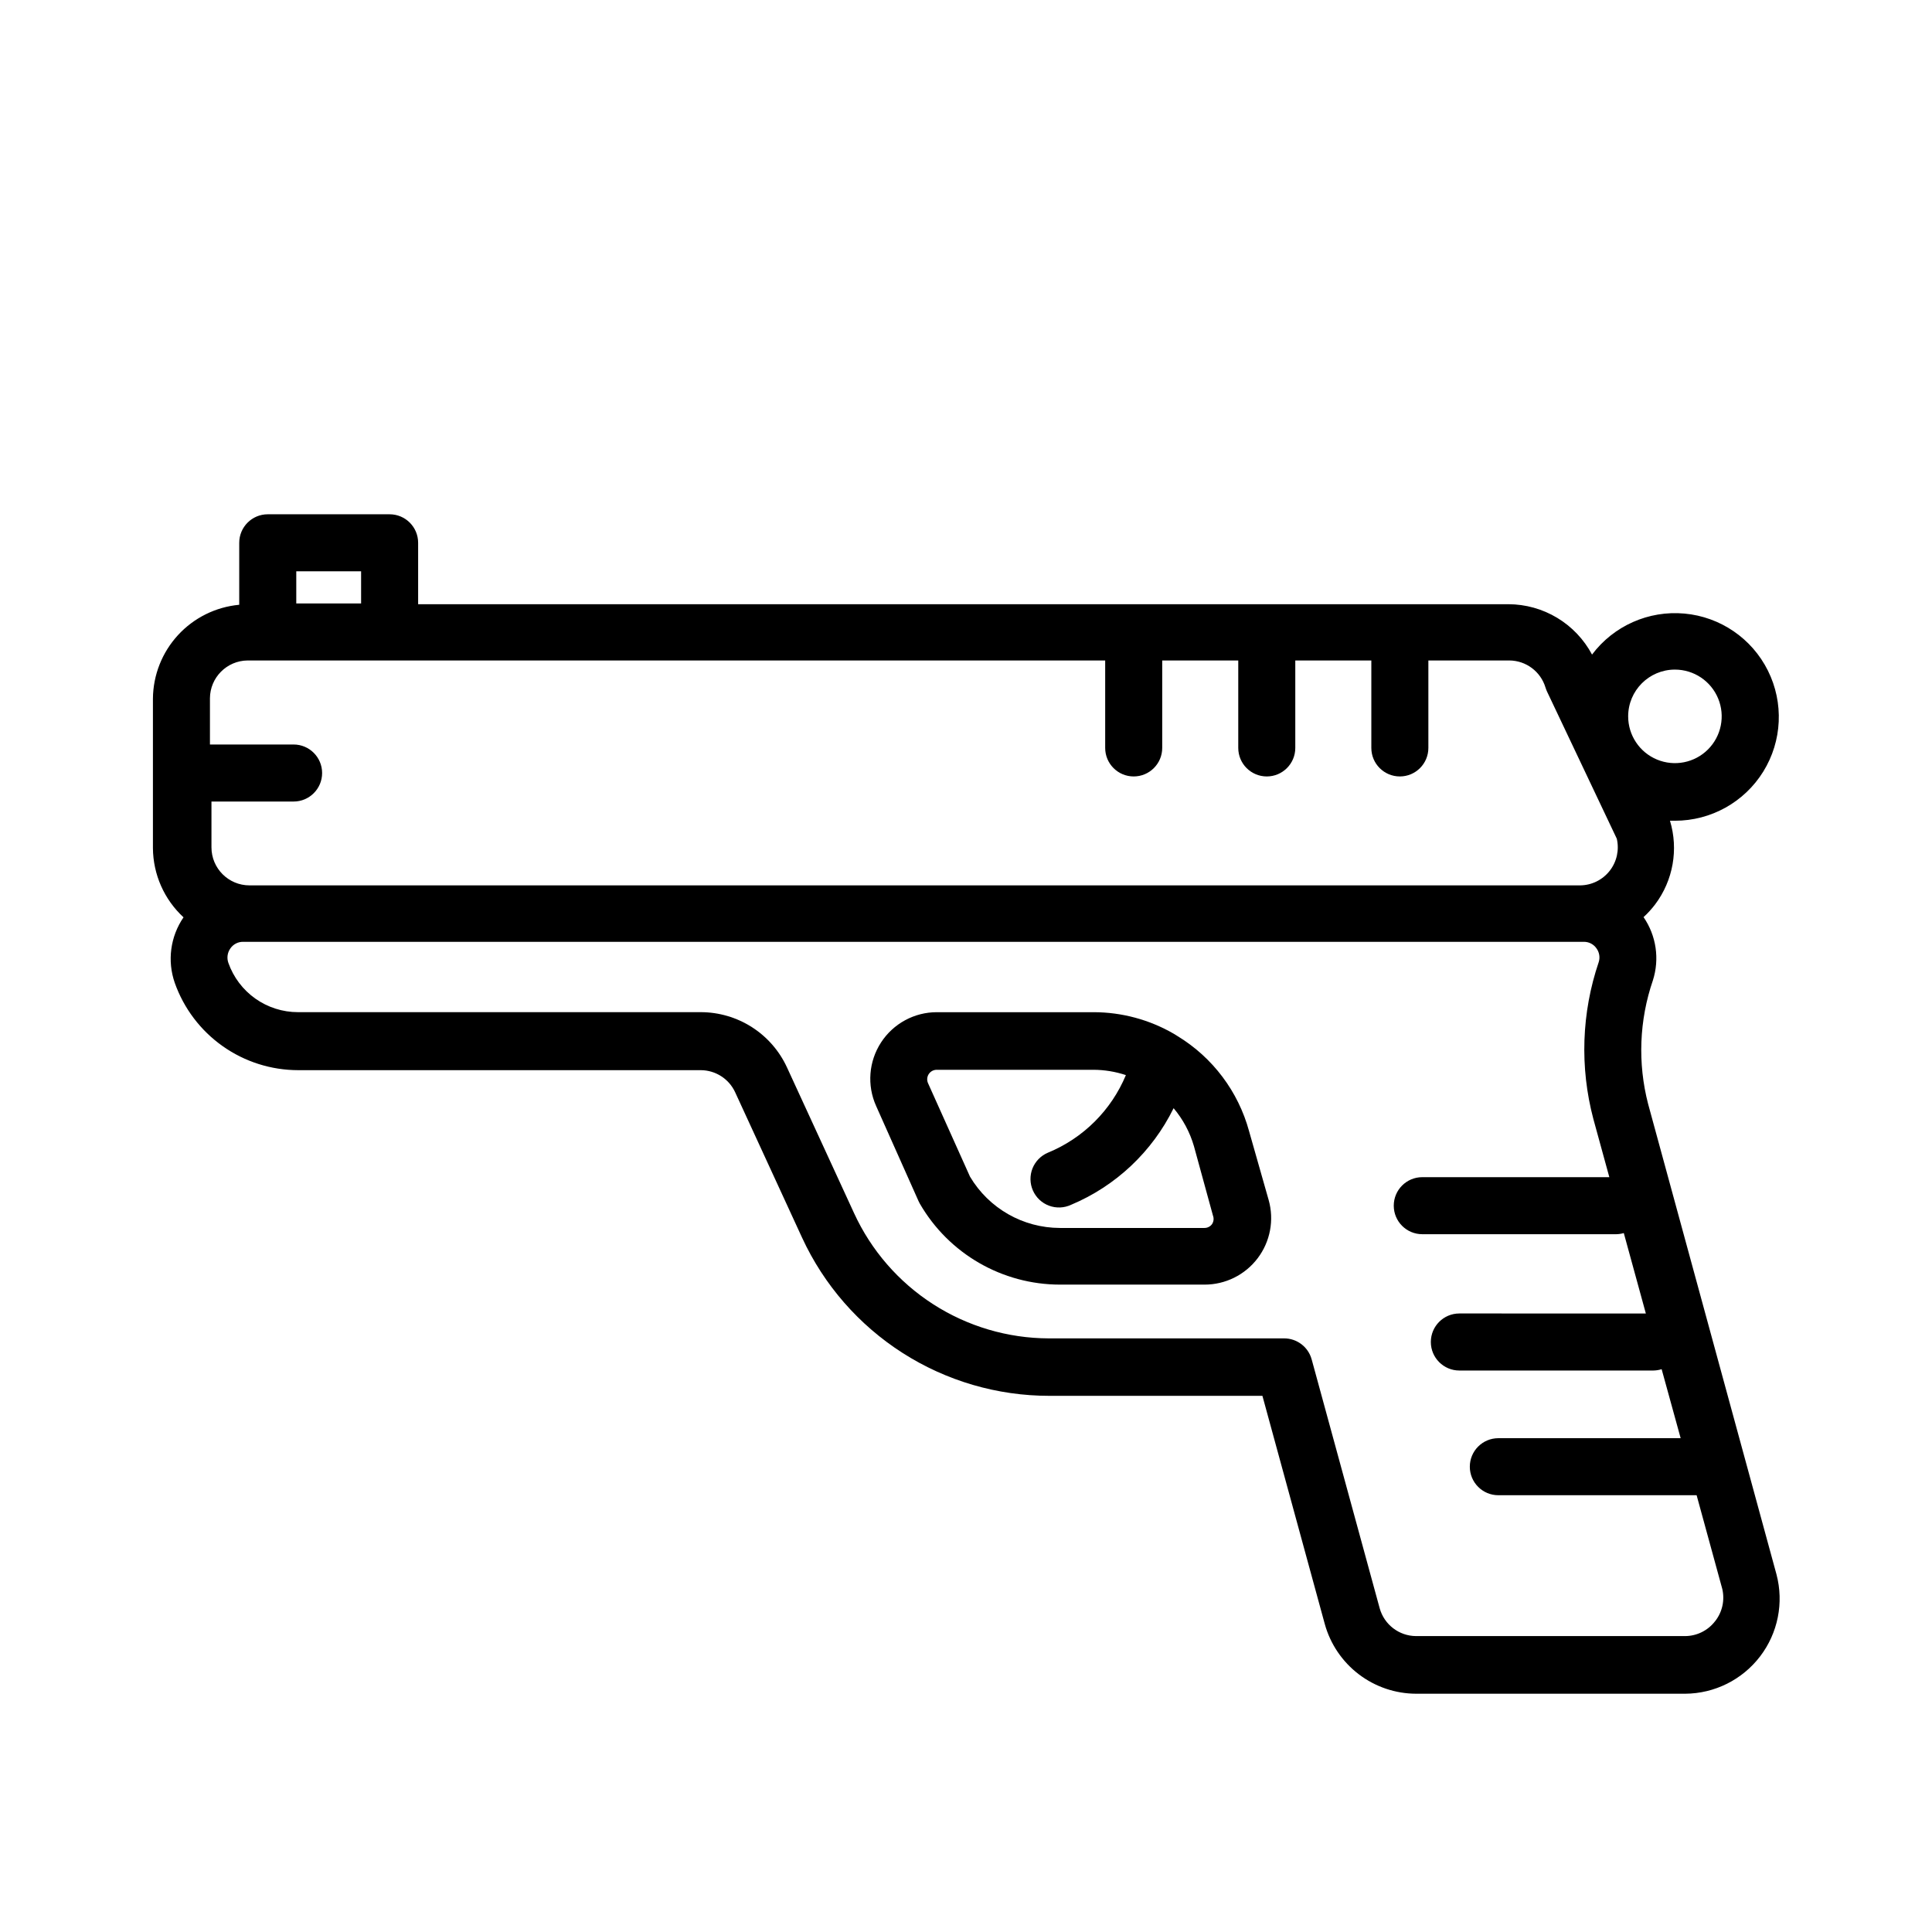 <?xml version="1.0" encoding="UTF-8"?>
<!-- The Best Svg Icon site in the world: iconSvg.co, Visit us! https://iconsvg.co -->
<svg fill="#000000" width="800px" height="800px" version="1.1" viewBox="144 144 512 512" xmlns="http://www.w3.org/2000/svg">
 <g>
  <path d="m580.77 436.57c-2.801-10.801-2.359-22.191 1.258-32.746 1.82-5.672 0.906-11.867-2.469-16.777 1.125-1.031 2.152-2.16 3.074-3.375 4.769-6.34 6.227-14.574 3.93-22.168h1.309c9.535 0.008 18.395-4.918 23.414-13.023s5.484-18.234 1.227-26.766c-4.254-8.531-12.625-14.25-22.117-15.113-9.496-0.867-18.762 3.246-24.488 10.867-2.141-4.019-5.336-7.387-9.238-9.738-3.902-2.352-8.371-3.598-12.93-3.609h-288.93v-16.273c0-4.176-3.383-7.559-7.559-7.559h-32.293c-4.172 0-7.559 3.383-7.559 7.559v16.422c-6.219 0.574-12.004 3.441-16.23 8.039-4.227 4.598-6.594 10.605-6.641 16.852v39.598c0.051 6.973 2.984 13.613 8.109 18.34-3.496 5.094-4.356 11.547-2.316 17.379 2.394 6.762 6.824 12.613 12.68 16.754 5.852 4.141 12.848 6.367 20.02 6.371h106.71c3.887 0.023 7.414 2.277 9.066 5.797l17.785 38.641c5.781 12.504 15.02 23.09 26.625 30.508 11.609 7.418 25.094 11.359 38.871 11.359h56.477l16.523 60.457c1.465 5.305 4.629 9.988 9.004 13.324 4.375 3.34 9.727 5.156 15.23 5.164h71.289c7.789-0.051 15.117-3.703 19.844-9.891 4.731-6.188 6.332-14.219 4.34-21.746zm7.106-115.12h-0.004c5.016 0 9.535 3.019 11.453 7.652 1.918 4.633 0.855 9.961-2.688 13.508-3.543 3.543-8.875 4.606-13.508 2.684-4.629-1.918-7.648-6.438-7.648-11.449 0-6.824 5.516-12.367 12.344-12.395zm-348.18-26.047v8.516h-17.18v-8.516zm-30.23 23.629h227.42v23.176c0 4.176 3.383 7.559 7.555 7.559 4.176 0 7.559-3.383 7.559-7.559v-23.176h20.152v23.176c0 4.176 3.383 7.559 7.559 7.559 4.172 0 7.555-3.383 7.555-7.559v-23.176h20.152v23.176c0 4.176 3.383 7.559 7.559 7.559 4.172 0 7.555-3.383 7.555-7.559v-23.176h21.465c4.414 0.031 8.293 2.93 9.57 7.156 0.109 0.359 0.246 0.715 0.402 1.059l18.488 38.996 0.004-0.004c0.703 2.977 0.016 6.109-1.863 8.52-1.879 2.41-4.754 3.836-7.809 3.875h-352.67c-5.566 0-10.078-4.512-10.078-10.074v-12.145h21.766c4.176 0 7.559-3.383 7.559-7.555 0-4.176-3.383-7.559-7.559-7.559h-22.168v-12.242c0.027-5.508 4.469-9.973 9.977-10.027zm389.04 254.62c-1.902 2.473-4.844 3.922-7.961 3.93h-71.289c-4.488-0.035-8.41-3.031-9.621-7.356l-18.035-66-0.004 0.004c-0.906-3.285-3.898-5.555-7.305-5.543h-62.371c-10.871-0.035-21.504-3.184-30.645-9.066-9.141-5.883-16.41-14.258-20.945-24.137l-17.785-38.641c-2.016-4.356-5.234-8.047-9.277-10.637-4.043-2.586-8.742-3.965-13.543-3.973h-106.76c-4.047 0-7.992-1.254-11.297-3.594-3.301-2.336-5.797-5.641-7.144-9.457-0.469-1.305-0.262-2.758 0.555-3.879 0.77-1.098 2.035-1.738 3.375-1.711h355.29c1.32-0.012 2.562 0.629 3.324 1.711 0.781 1.059 1.008 2.426 0.605 3.68-4.555 13.414-5.043 27.871-1.414 41.562l4.231 15.418h-49.57c-4.176 0-7.559 3.383-7.559 7.555 0 4.176 3.383 7.559 7.559 7.559h51.387c0.684-0.008 1.359-0.109 2.016-0.301l5.844 21.312-49.422-0.004c-4.176 0-7.559 3.383-7.559 7.559 0 4.172 3.383 7.559 7.559 7.559h51.387c0.754-0.008 1.5-0.125 2.219-0.355l5.039 18.289h-48.316c-4.176 0-7.559 3.383-7.559 7.559 0 4.172 3.383 7.555 7.559 7.555h52.547l6.801 24.836v0.004c0.703 2.996 0 6.152-1.914 8.562z"/>
  <path d="m475.02 443.78c-2.863-10.512-9.641-19.523-18.941-25.191l-1.059-0.656c-6.434-3.715-13.73-5.68-21.16-5.691h-41.566c-5.981-0.012-11.559 3.016-14.816 8.031-3.258 5.019-3.75 11.344-1.305 16.805l11.234 25.191 0.352 0.707h0.004c7.656 13.266 21.809 21.445 37.129 21.461h38.34c5.523 0 10.73-2.586 14.062-6.988 3.336-4.402 4.414-10.117 2.914-15.434zm-9.824 24.637v-0.004c-0.469 0.641-1.219 1.016-2.016 1.008h-38.289c-9.785-0.016-18.84-5.184-23.832-13.602l-11.133-24.789c-0.34-0.777-0.262-1.676 0.203-2.391 0.469-0.711 1.262-1.137 2.113-1.133h41.566c2.91 0.012 5.801 0.488 8.562 1.41-3.883 9.32-11.312 16.715-20.656 20.555-1.871 0.789-3.348 2.297-4.098 4.184-0.746 1.891-0.703 4 0.125 5.856 0.824 1.859 2.363 3.305 4.269 4.012 1.902 0.707 4.012 0.617 5.852-0.246 11.844-4.973 21.488-14.062 27.156-25.594 2.484 2.941 4.32 6.375 5.391 10.074l5.039 18.391c0.289 0.75 0.195 1.598-0.254 2.266z"/>
 </g>
</svg>
